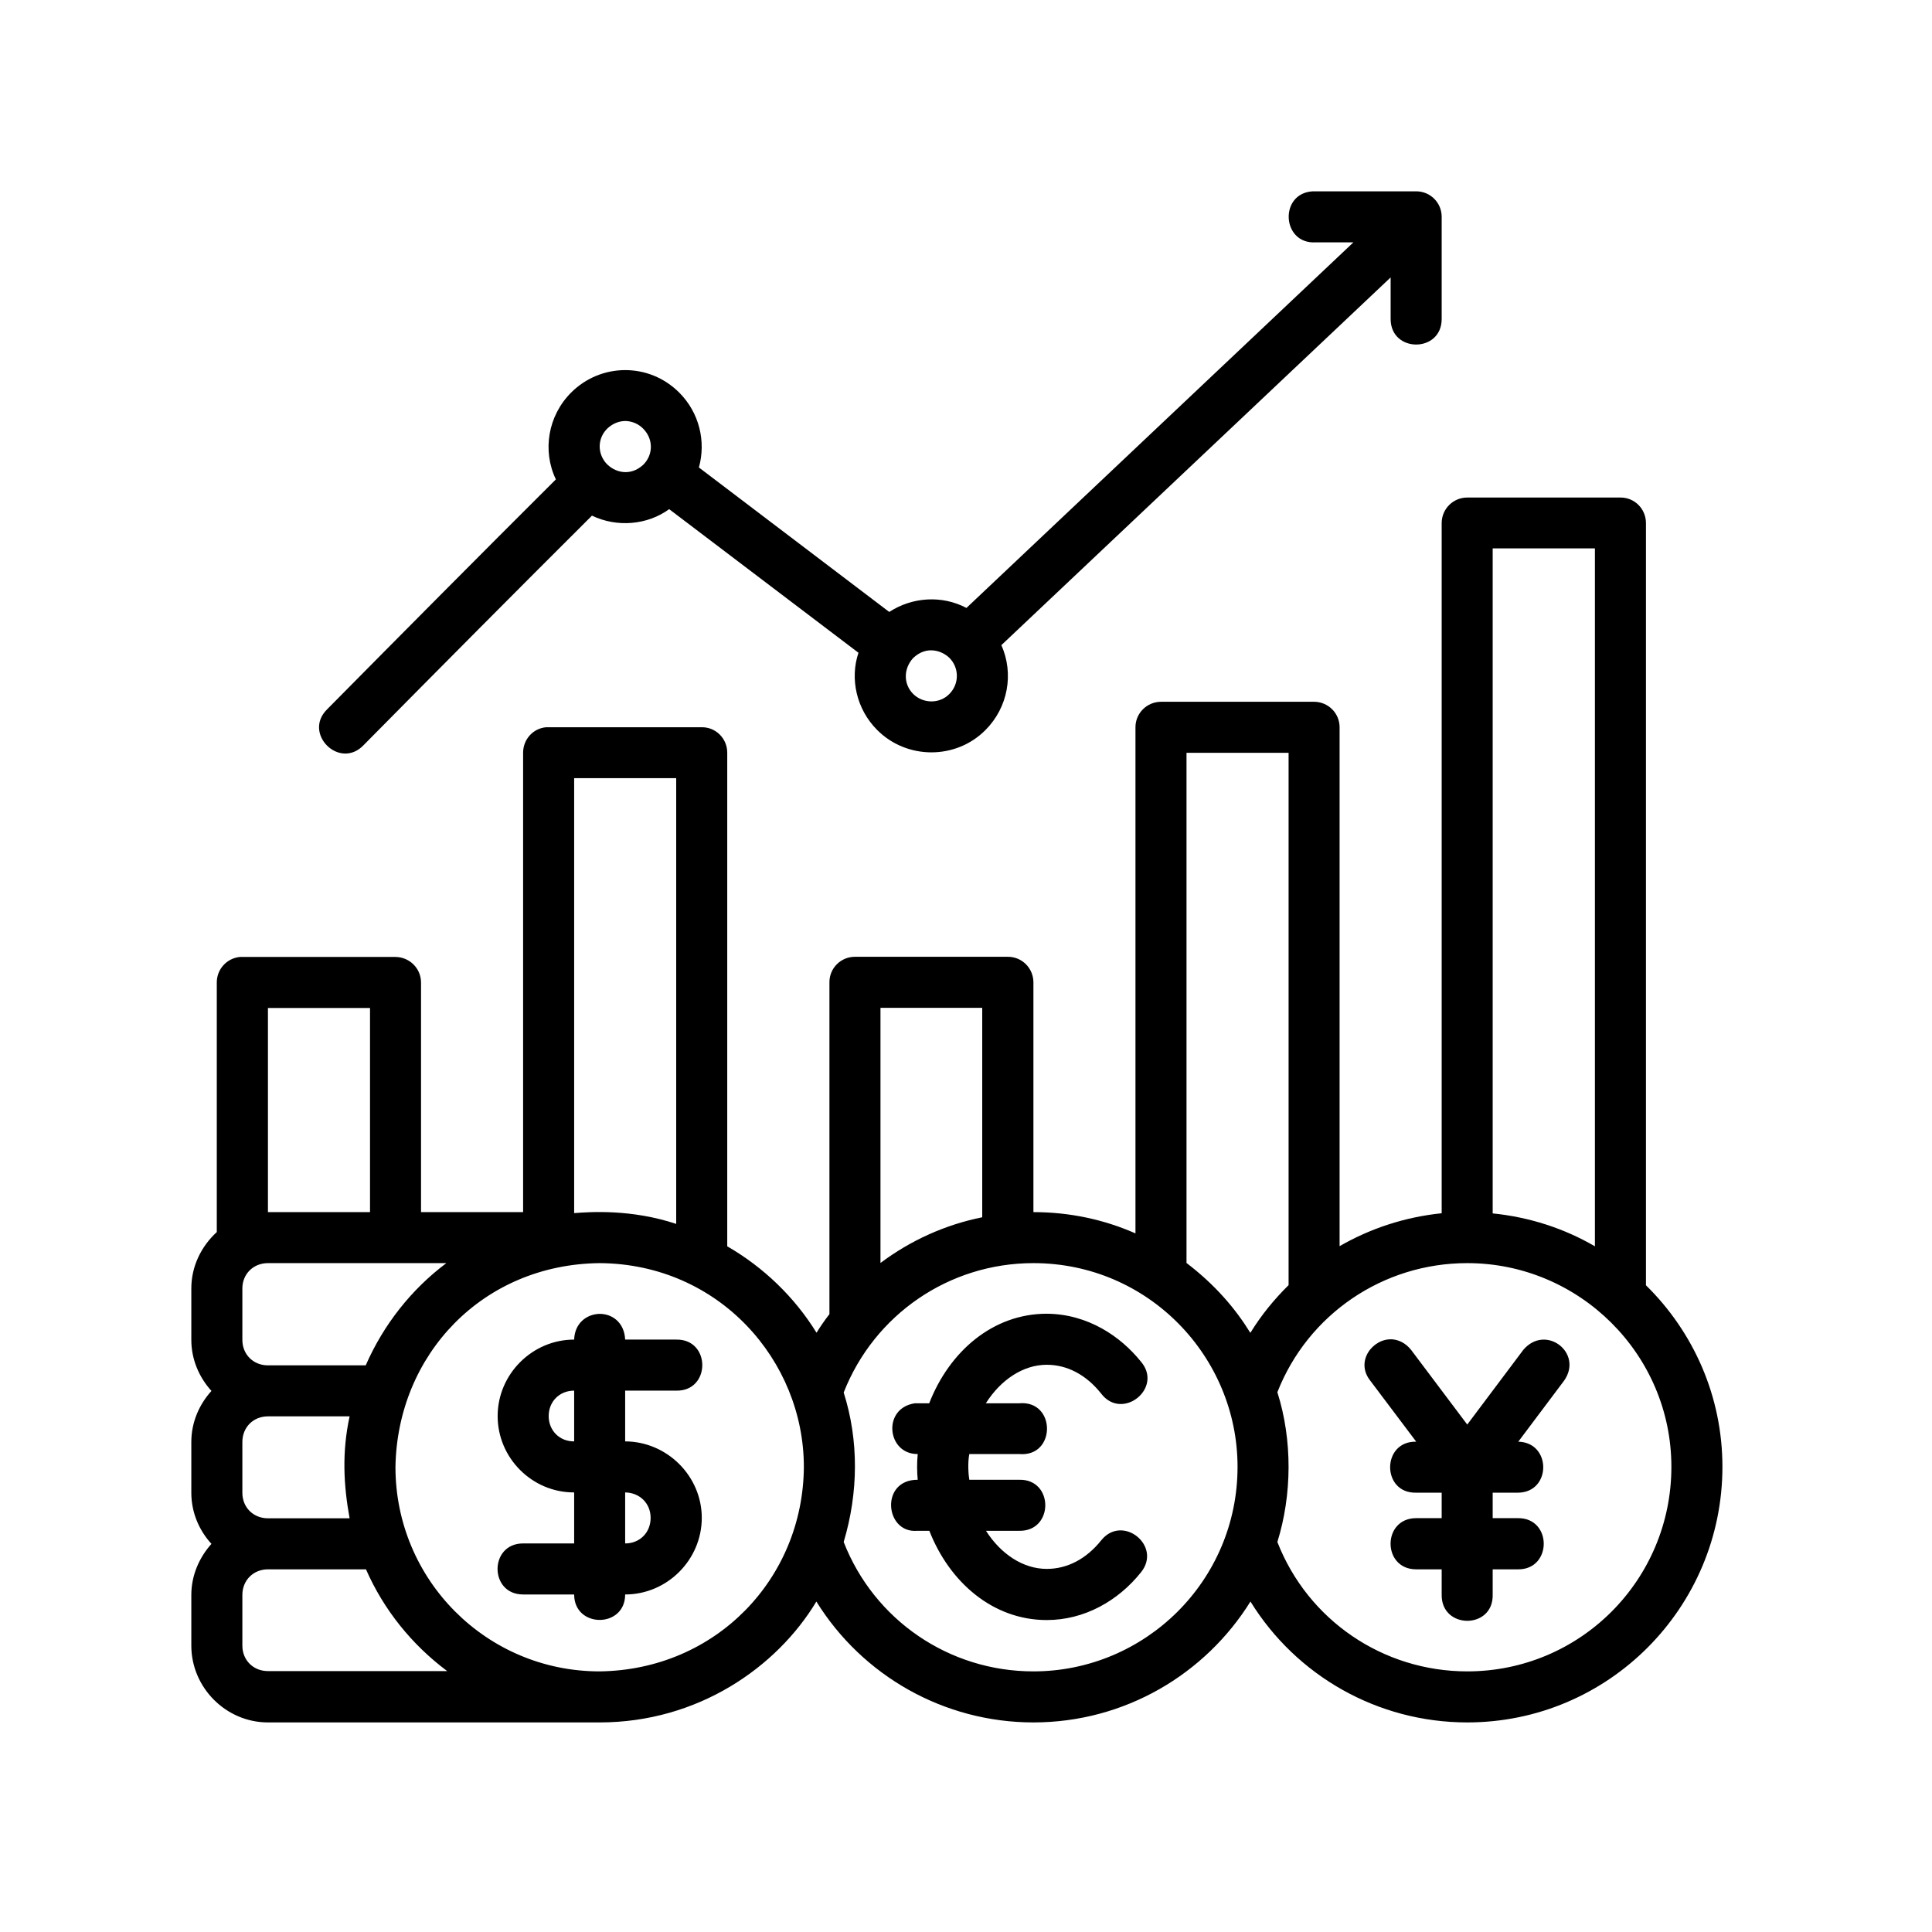 <svg xmlns="http://www.w3.org/2000/svg" xmlns:xlink="http://www.w3.org/1999/xlink" width="70" zoomAndPan="magnify" viewBox="0 0 52.5 52.5" height="70" preserveAspectRatio="xMidYMid meet" version="1.0"><defs><clipPath id="d499ace45a"><path d="M 5.199 5.199 L 46.805 5.199 L 46.805 46.805 L 5.199 46.805 Z M 5.199 5.199 " clip-rule="nonzero"/></clipPath></defs><g clip-path="url(#d499ace45a)"><path fill="#000000" d="M 35.676 5.199 C 34.754 5.246 34.824 6.637 35.75 6.586 L 36.777 6.586 L 26.262 16.52 C 25.594 16.168 24.789 16.223 24.164 16.629 L 18.992 12.703 C 19.188 11.996 19.004 11.215 18.457 10.668 C 17.633 9.844 16.324 9.863 15.52 10.668 C 14.887 11.301 14.734 12.25 15.105 13.027 C 13.023 15.102 10.957 17.184 8.891 19.273 C 8.219 19.93 9.23 20.934 9.883 20.246 C 11.945 18.16 14.004 16.086 16.086 14.012 C 16.77 14.34 17.594 14.266 18.184 13.836 L 23.328 17.738 C 23.09 18.445 23.273 19.273 23.836 19.836 C 24.641 20.645 25.973 20.648 26.777 19.84 C 27.395 19.223 27.555 18.301 27.211 17.531 L 37.789 7.539 L 37.789 8.668 C 37.789 9.594 39.176 9.594 39.176 8.668 L 39.176 5.891 C 39.176 5.508 38.867 5.199 38.484 5.199 C 37.508 5.199 36.516 5.199 35.676 5.199 Z M 17.023 11.441 C 17.203 11.453 17.363 11.531 17.477 11.648 C 17.754 11.926 17.758 12.352 17.48 12.629 C 17.121 12.961 16.691 12.836 16.465 12.582 C 16.23 12.305 16.238 11.91 16.5 11.648 C 16.664 11.492 16.852 11.434 17.023 11.441 Z M 39.871 13.52 C 39.488 13.52 39.18 13.828 39.176 14.207 L 39.176 32.969 C 38.184 33.07 37.242 33.379 36.402 33.863 L 36.402 19.762 C 36.402 19.379 36.09 19.07 35.707 19.07 L 31.551 19.07 C 31.168 19.07 30.855 19.379 30.855 19.762 L 30.855 33.516 C 30.004 33.141 29.07 32.938 28.082 32.938 L 28.082 26.688 C 28.078 26.309 27.773 26 27.391 26 L 23.23 26 C 22.848 26 22.539 26.309 22.539 26.688 L 22.539 35.711 C 22.41 35.875 22.301 36.035 22.188 36.215 C 21.59 35.246 20.75 34.438 19.762 33.867 L 19.762 20.453 C 19.762 20.07 19.453 19.758 19.07 19.762 L 14.84 19.762 C 14.484 19.793 14.215 20.094 14.215 20.453 L 14.215 32.938 L 11.441 32.938 L 11.441 26.695 C 11.438 26.312 11.129 26.008 10.746 26.004 L 6.52 26.004 C 6.16 26.039 5.891 26.34 5.891 26.695 L 5.891 33.48 C 5.473 33.863 5.199 34.406 5.199 35.012 L 5.199 36.41 C 5.199 36.941 5.41 37.426 5.746 37.797 C 5.414 38.164 5.199 38.648 5.199 39.184 L 5.199 40.566 C 5.199 41.098 5.41 41.586 5.746 41.953 C 5.414 42.324 5.199 42.809 5.199 43.34 L 5.199 44.719 C 5.199 45.859 6.141 46.805 7.281 46.805 L 16.293 46.805 C 18.973 46.805 21.113 45.301 22.184 43.52 C 23.43 45.531 25.645 46.805 28.082 46.805 C 30.566 46.805 32.754 45.492 33.98 43.52 C 35.223 45.535 37.434 46.805 39.871 46.805 C 43.711 46.805 46.805 43.68 46.805 39.859 C 46.805 37.93 46.008 36.184 44.727 34.926 L 44.727 14.207 C 44.723 13.824 44.414 13.516 44.031 13.52 Z M 40.562 14.902 L 43.34 14.902 L 43.34 33.867 C 42.508 33.383 41.566 33.074 40.562 32.973 Z M 25.375 17.676 C 25.547 17.695 25.699 17.781 25.797 17.875 C 26.074 18.152 26.066 18.59 25.797 18.859 C 25.523 19.137 25.078 19.117 24.816 18.859 C 24.547 18.59 24.547 18.172 24.816 17.879 C 25.004 17.703 25.199 17.656 25.375 17.676 Z M 32.242 20.457 L 35.016 20.457 L 35.016 34.922 C 34.621 35.312 34.273 35.738 33.977 36.219 C 33.574 35.566 33.031 34.922 32.242 34.32 Z M 15.602 21.145 L 18.375 21.145 L 18.375 33.258 C 17.16 32.855 16.047 32.93 15.602 32.965 Z M 23.926 27.387 L 26.691 27.387 L 26.691 33.078 C 25.68 33.281 24.738 33.711 23.926 34.32 Z M 7.281 27.391 L 10.055 27.391 L 10.055 32.938 L 7.281 32.938 Z M 7.281 34.324 L 12.129 34.324 C 11.176 35.039 10.422 35.996 9.938 37.102 L 7.281 37.102 C 6.883 37.102 6.586 36.805 6.586 36.41 L 6.586 35.012 C 6.586 34.621 6.883 34.324 7.281 34.324 Z M 16.293 34.324 C 19.539 34.344 21.844 36.973 21.844 39.863 C 21.824 42.895 19.457 45.379 16.293 45.418 C 13.223 45.418 10.746 42.934 10.746 39.863 C 10.797 36.812 13.113 34.359 16.293 34.324 Z M 28.082 34.324 C 31.207 34.324 33.629 36.871 33.629 39.859 C 33.629 42.965 31.109 45.418 28.082 45.418 C 25.789 45.418 23.754 44.023 22.926 41.902 C 23.328 40.559 23.34 39.141 22.926 37.84 C 23.758 35.723 25.789 34.324 28.082 34.324 Z M 39.871 34.324 C 42.918 34.324 45.418 36.805 45.418 39.859 C 45.418 42.934 42.941 45.418 39.871 45.418 C 37.578 45.418 35.539 44.023 34.711 41.902 C 35.109 40.625 35.125 39.137 34.711 37.832 C 35.539 35.719 37.578 34.324 39.871 34.324 Z M 28.445 35.699 C 26.977 35.699 25.797 36.727 25.25 38.133 C 25.121 38.133 24.98 38.133 24.859 38.133 C 23.965 38.266 24.102 39.52 24.938 39.512 C 24.914 39.75 24.918 40.004 24.938 40.211 C 23.906 40.207 24.047 41.672 24.922 41.598 L 25.254 41.598 C 25.801 42.996 26.98 44.023 28.445 44.023 C 29.465 44.023 30.383 43.504 31.004 42.727 C 31.586 42.008 30.504 41.137 29.926 41.855 C 29.52 42.363 29.004 42.633 28.445 42.633 C 27.805 42.633 27.199 42.234 26.793 41.598 L 27.695 41.598 C 28.641 41.617 28.641 40.188 27.695 40.211 L 26.34 40.211 C 26.316 40.086 26.293 39.742 26.34 39.512 L 27.695 39.512 C 28.703 39.602 28.703 38.043 27.695 38.133 L 26.789 38.133 C 27.195 37.492 27.805 37.086 28.445 37.086 C 29 37.086 29.516 37.359 29.918 37.863 C 30.492 38.629 31.629 37.715 30.996 36.992 C 30.461 36.328 29.574 35.707 28.445 35.699 Z M 16.289 35.703 C 15.953 35.711 15.617 35.945 15.602 36.402 C 14.461 36.402 13.523 37.344 13.523 38.48 C 13.523 39.621 14.461 40.559 15.602 40.555 L 15.602 41.941 L 14.215 41.941 C 13.289 41.941 13.289 43.328 14.215 43.328 L 15.602 43.328 C 15.602 44.25 16.988 44.25 16.988 43.328 C 18.129 43.328 19.07 42.387 19.07 41.246 C 19.07 40.109 18.125 39.172 16.988 39.168 L 16.988 37.789 L 18.375 37.789 C 19.32 37.809 19.32 36.383 18.375 36.402 L 16.988 36.402 C 16.965 35.926 16.625 35.699 16.289 35.703 Z M 37.832 36.395 C 37.305 36.363 36.82 36.992 37.234 37.516 L 38.484 39.176 C 37.539 39.156 37.539 40.586 38.484 40.562 L 39.176 40.562 L 39.176 41.254 L 38.484 41.254 C 37.555 41.254 37.555 42.645 38.484 42.645 L 39.176 42.645 L 39.176 43.332 C 39.16 44.281 40.586 44.281 40.562 43.332 L 40.562 42.645 L 41.258 42.645 C 42.18 42.645 42.18 41.254 41.258 41.254 L 40.562 41.254 L 40.562 40.562 L 41.258 40.562 C 42.16 40.547 42.164 39.199 41.258 39.176 L 42.504 37.516 C 43.031 36.762 42 35.969 41.395 36.68 L 39.871 38.711 L 38.344 36.68 C 38.191 36.492 38.012 36.41 37.832 36.395 Z M 15.602 37.789 L 15.602 39.168 C 15.207 39.172 14.91 38.875 14.91 38.48 C 14.91 38.086 15.203 37.789 15.602 37.789 Z M 7.281 38.488 L 9.5 38.488 C 9.289 39.461 9.336 40.359 9.5 41.258 L 7.281 41.258 C 6.883 41.258 6.586 40.961 6.586 40.566 L 6.586 39.184 C 6.586 38.785 6.883 38.488 7.281 38.488 Z M 16.988 40.555 C 17.387 40.562 17.68 40.855 17.68 41.246 C 17.68 41.645 17.387 41.941 16.988 41.941 Z M 7.281 42.645 L 9.945 42.645 C 10.43 43.75 11.195 44.695 12.152 45.41 L 7.281 45.41 C 6.883 45.41 6.586 45.113 6.586 44.719 L 6.586 43.34 C 6.586 42.945 6.883 42.645 7.281 42.645 " fill-opacity="1" fill-rule="nonzero"/></g></svg>